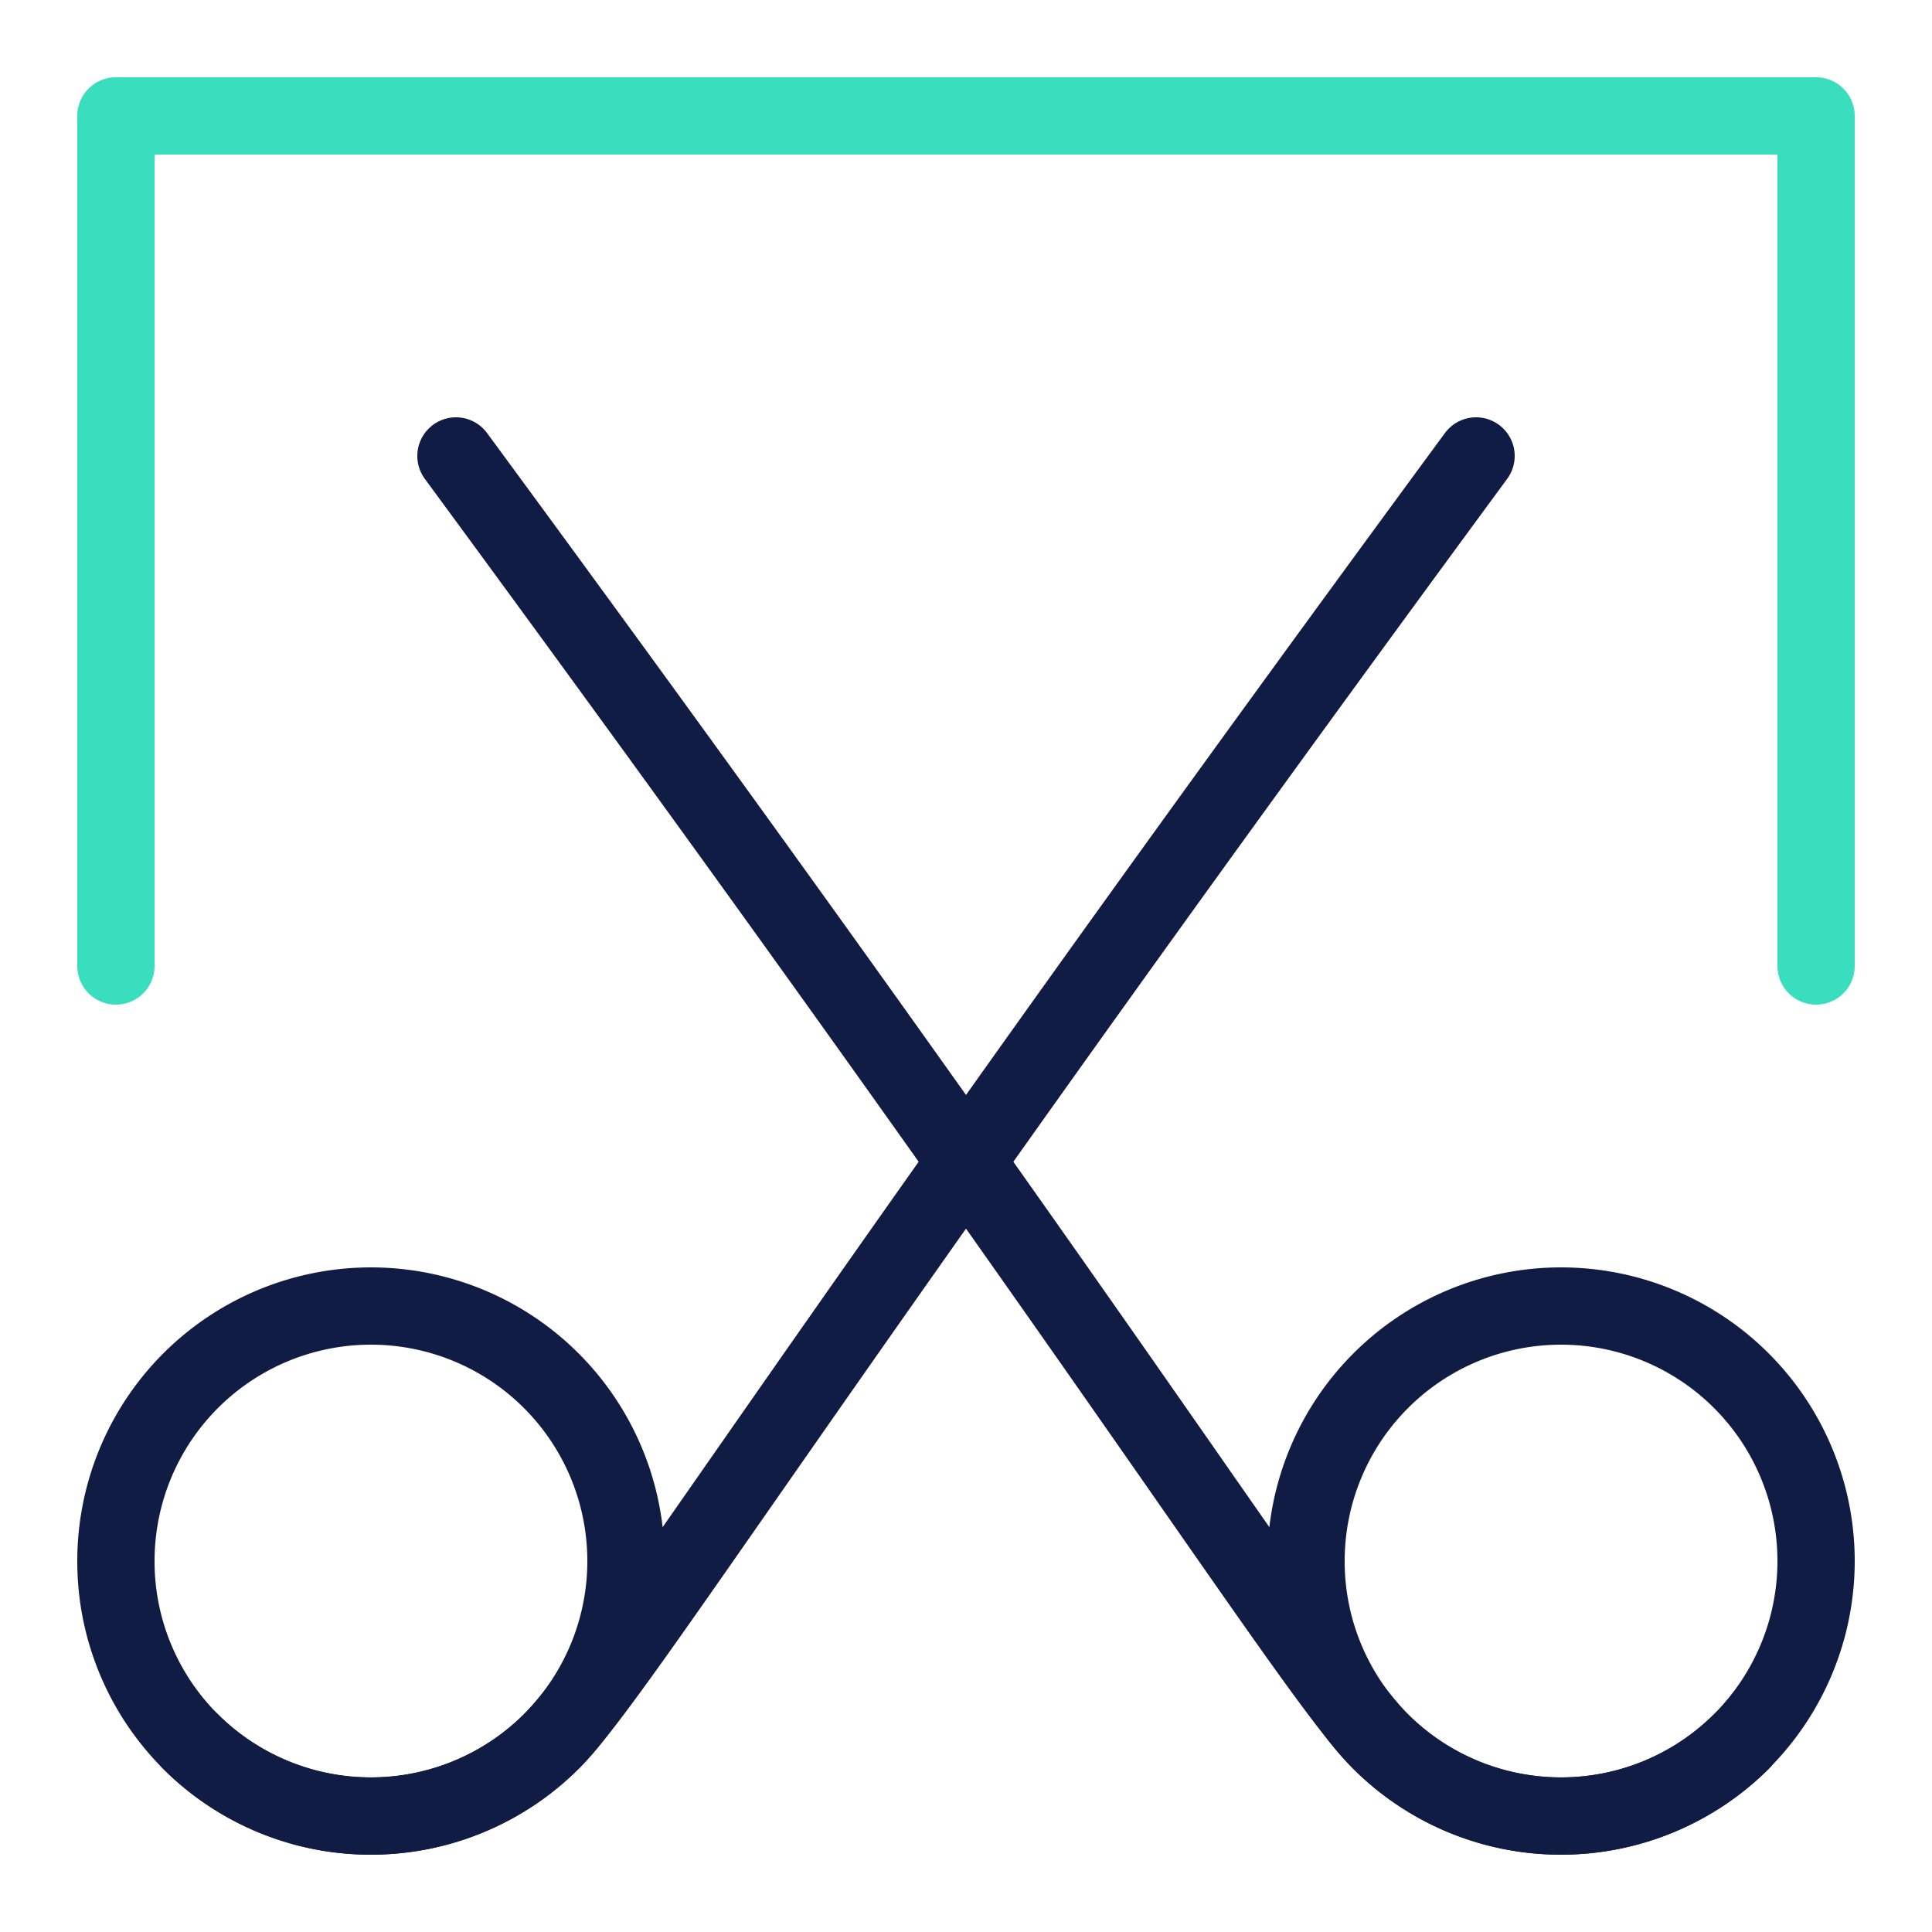 <svg id="图层_1" data-name="图层 1" xmlns="http://www.w3.org/2000/svg" viewBox="0 0 50 50"><defs><style>.cls-1,.cls-2{fill:none;stroke-linecap:round;stroke-linejoin:round;stroke-width:2px;}.cls-1{stroke:#39debf;}.cls-2{stroke:#111c44;}</style></defs><title>6截图</title><path class="cls-1" d="M3,25V3H47V25"/><path class="cls-2" d="M9.6,47A6.6,6.6,0,1,0,3,40.4,6.59,6.59,0,0,0,9.6,47Z"/><path class="cls-2" d="M38.2,11.8C21,35.19,16,43.35,14.27,45.07a6.62,6.62,0,0,1-9.34,0"/><path class="cls-2" d="M40.4,47a6.6,6.6,0,1,0-6.6-6.6A6.59,6.59,0,0,0,40.4,47Z"/><path class="cls-2" d="M45.07,45.07a6.62,6.62,0,0,1-9.34,0C34,43.35,29,35.19,11.8,11.8"/></svg>